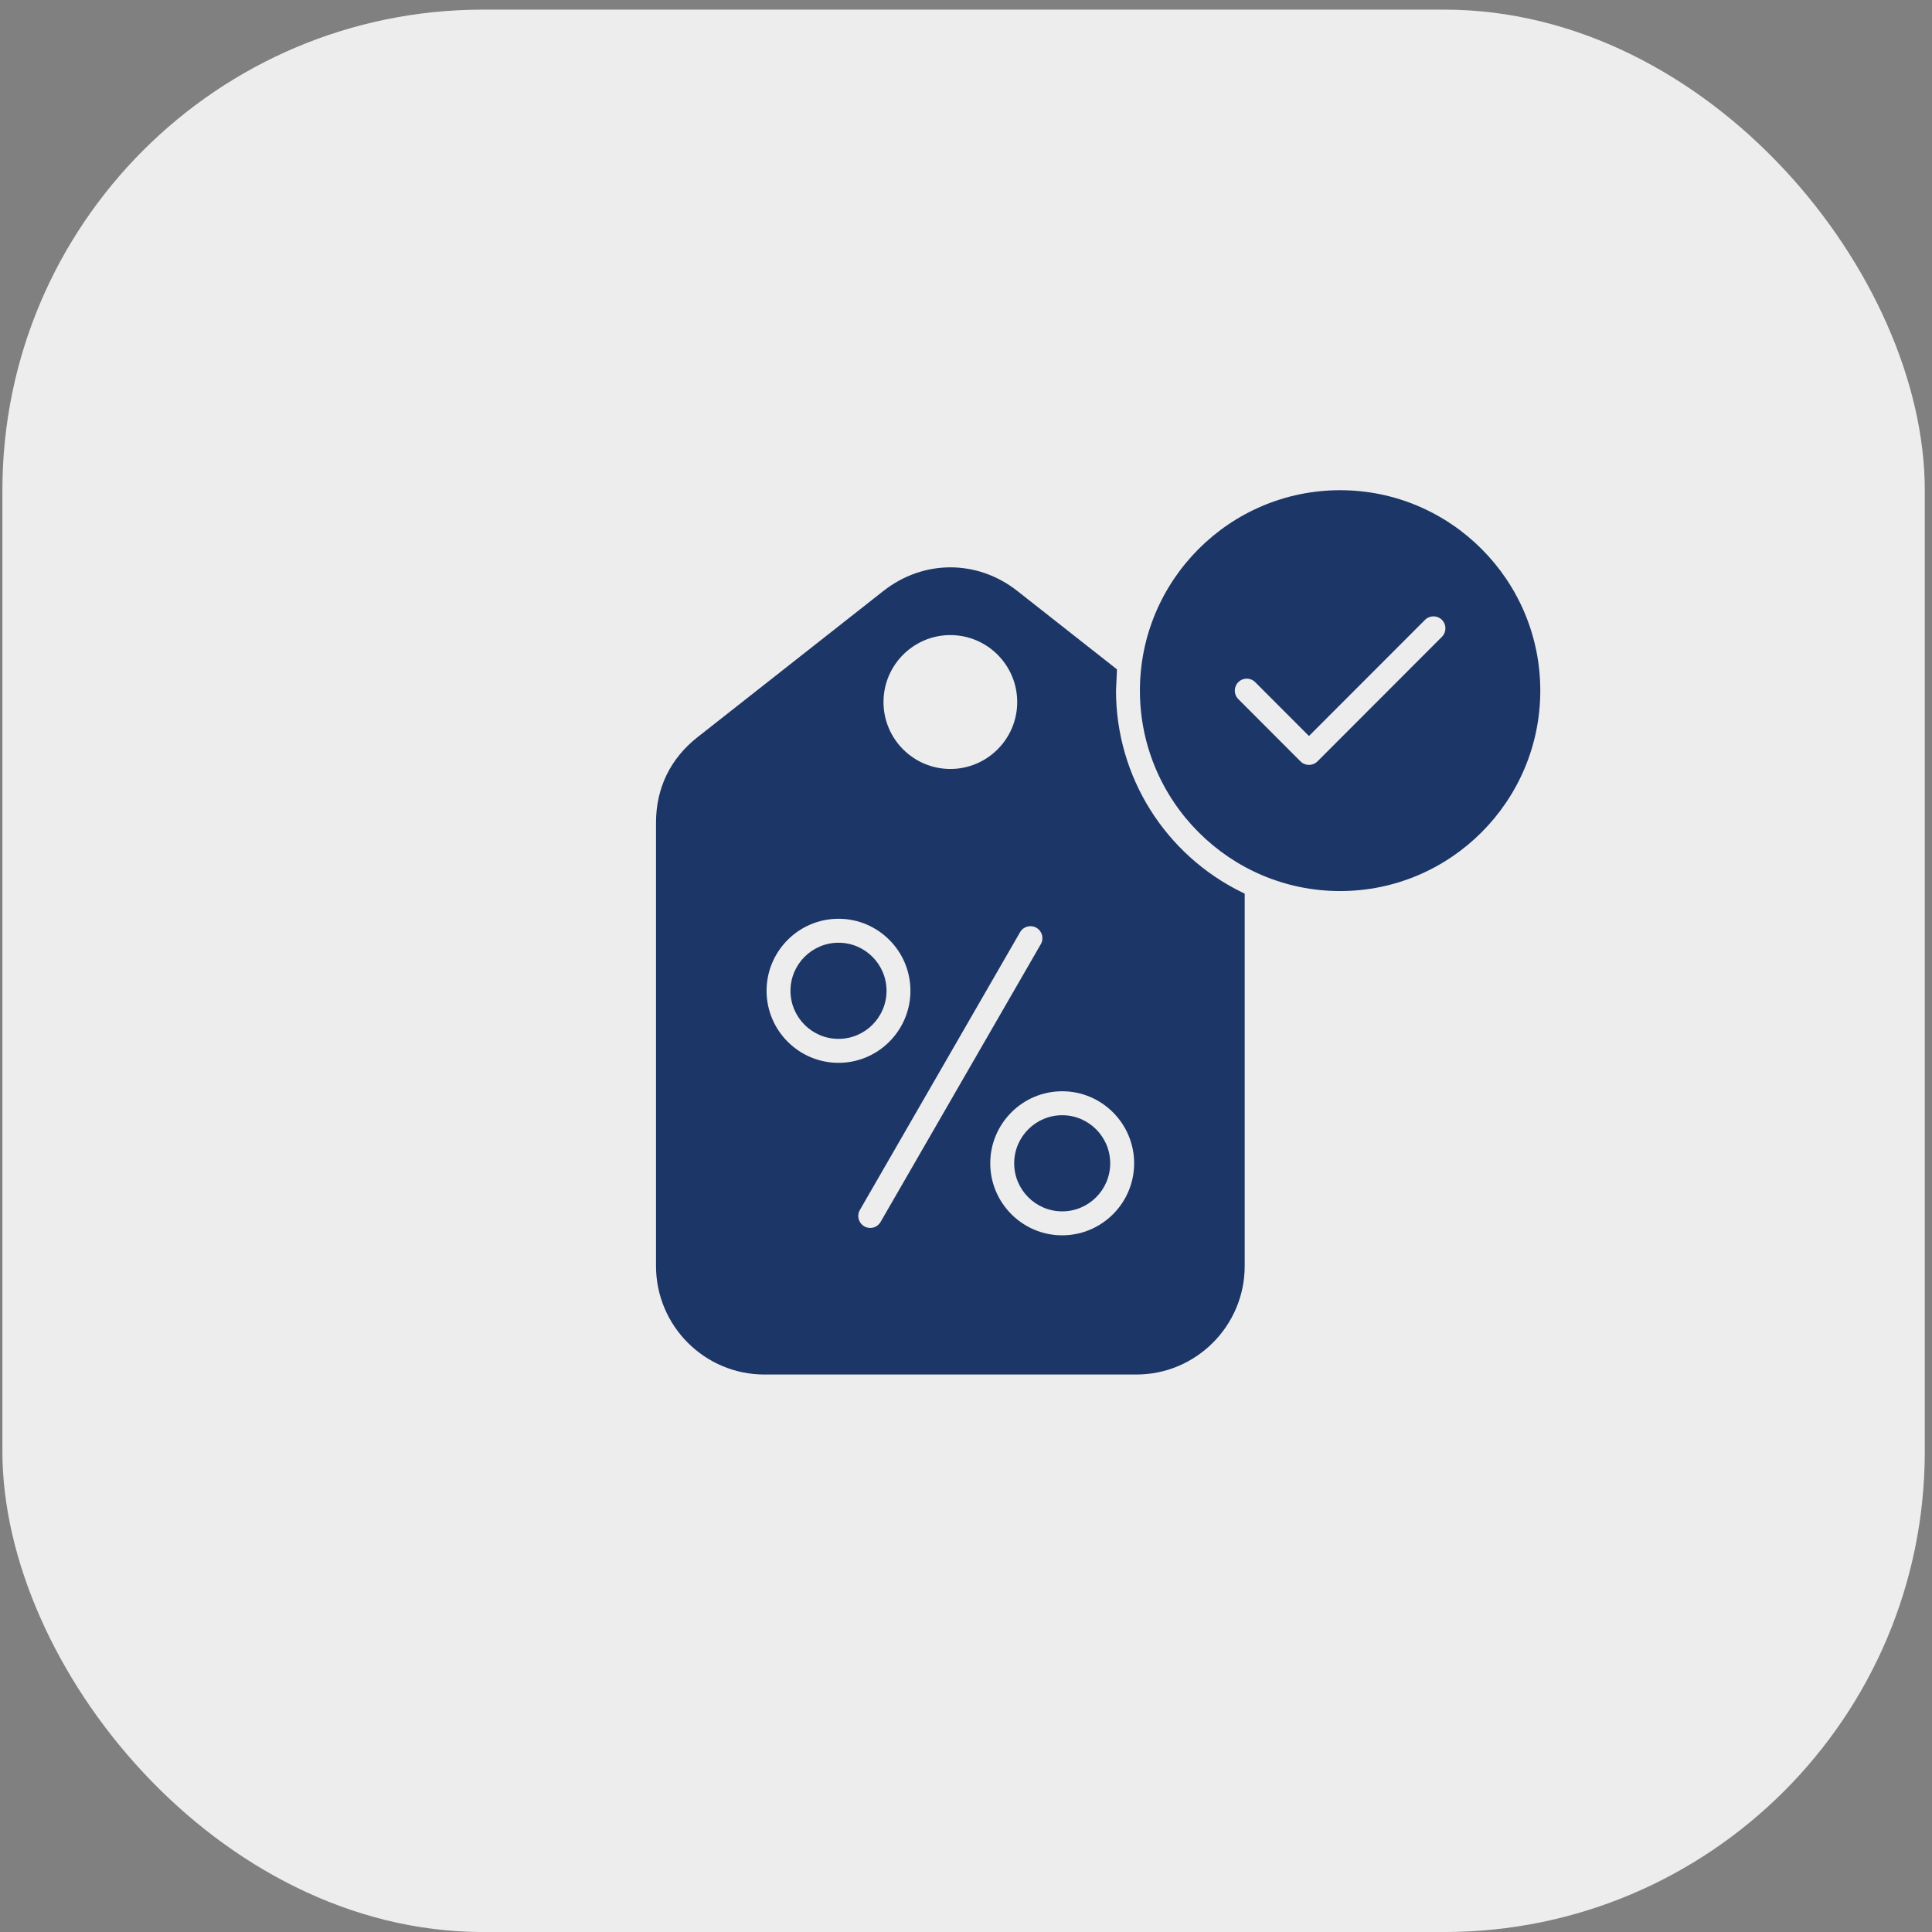 <?xml version="1.0" encoding="UTF-8"?> <svg xmlns="http://www.w3.org/2000/svg" width="67" height="67" viewBox="0 0 67 67" fill="none"><rect x="0" y="0" width="67" height="67" fill="#808080" stroke="none"/><rect x="0.083" y="0.334" width="66.667" height="66.667" rx="16.667" fill="#EDEDED"></rect><path fill-rule="evenodd" clip-rule="evenodd" d="M43.165 30.991V43.904C43.165 45.979 41.479 47.667 39.407 47.667H26.508C24.435 47.667 22.75 45.979 22.75 43.904V28.526C22.75 27.332 23.247 26.306 24.186 25.568L30.636 20.494C32.024 19.402 33.892 19.402 35.28 20.494L38.736 23.213L38.702 23.95C38.702 26.933 40.408 29.647 43.084 30.951L43.165 30.991ZM53.416 23.95C53.416 20.118 50.302 17 46.474 17C42.645 17 39.531 20.118 39.531 23.95C39.531 27.783 42.645 30.901 46.474 30.901C50.302 30.901 53.416 27.783 53.416 23.95ZM29.079 31.862C27.703 31.862 26.584 32.983 26.584 34.36C26.584 35.737 27.703 36.858 29.079 36.858C30.454 36.858 31.573 35.737 31.573 34.36C31.574 32.983 30.454 31.862 29.079 31.862ZM30.744 34.36C30.744 33.441 29.997 32.693 29.079 32.693C28.161 32.693 27.413 33.441 27.413 34.36C27.413 35.279 28.16 36.027 29.079 36.027C29.997 36.027 30.744 35.279 30.744 34.36ZM35.376 32.326L29.82 41.961C29.66 42.239 29.863 42.584 30.179 42.584C30.327 42.584 30.464 42.505 30.538 42.376L36.095 32.742C36.209 32.544 36.141 32.289 35.943 32.175C35.745 32.06 35.49 32.128 35.376 32.326ZM36.836 37.844C35.461 37.844 34.341 38.965 34.341 40.342C34.341 41.719 35.461 42.84 36.836 42.84C38.212 42.84 39.331 41.719 39.331 40.342C39.331 38.965 38.212 37.844 36.836 37.844ZM36.836 38.675C35.918 38.675 35.171 39.423 35.171 40.342C35.171 41.261 35.918 42.009 36.836 42.009C37.754 42.009 38.501 41.261 38.501 40.342C38.501 39.423 37.754 38.675 36.836 38.675ZM35.276 24.346C35.276 23.066 34.236 22.024 32.957 22.024C31.679 22.024 30.639 23.066 30.639 24.346C30.639 25.626 31.679 26.667 32.957 26.667C34.236 26.667 35.276 25.626 35.276 24.346ZM45.394 25.524L43.529 23.657C43.367 23.494 43.105 23.494 42.943 23.657C42.781 23.819 42.781 24.082 42.943 24.244L45.101 26.405C45.263 26.567 45.526 26.567 45.688 26.405L50.005 22.084C50.167 21.921 50.167 21.659 50.005 21.496C49.843 21.334 49.58 21.334 49.418 21.496L45.394 25.524Z" fill="#1C3667"></path></svg> 